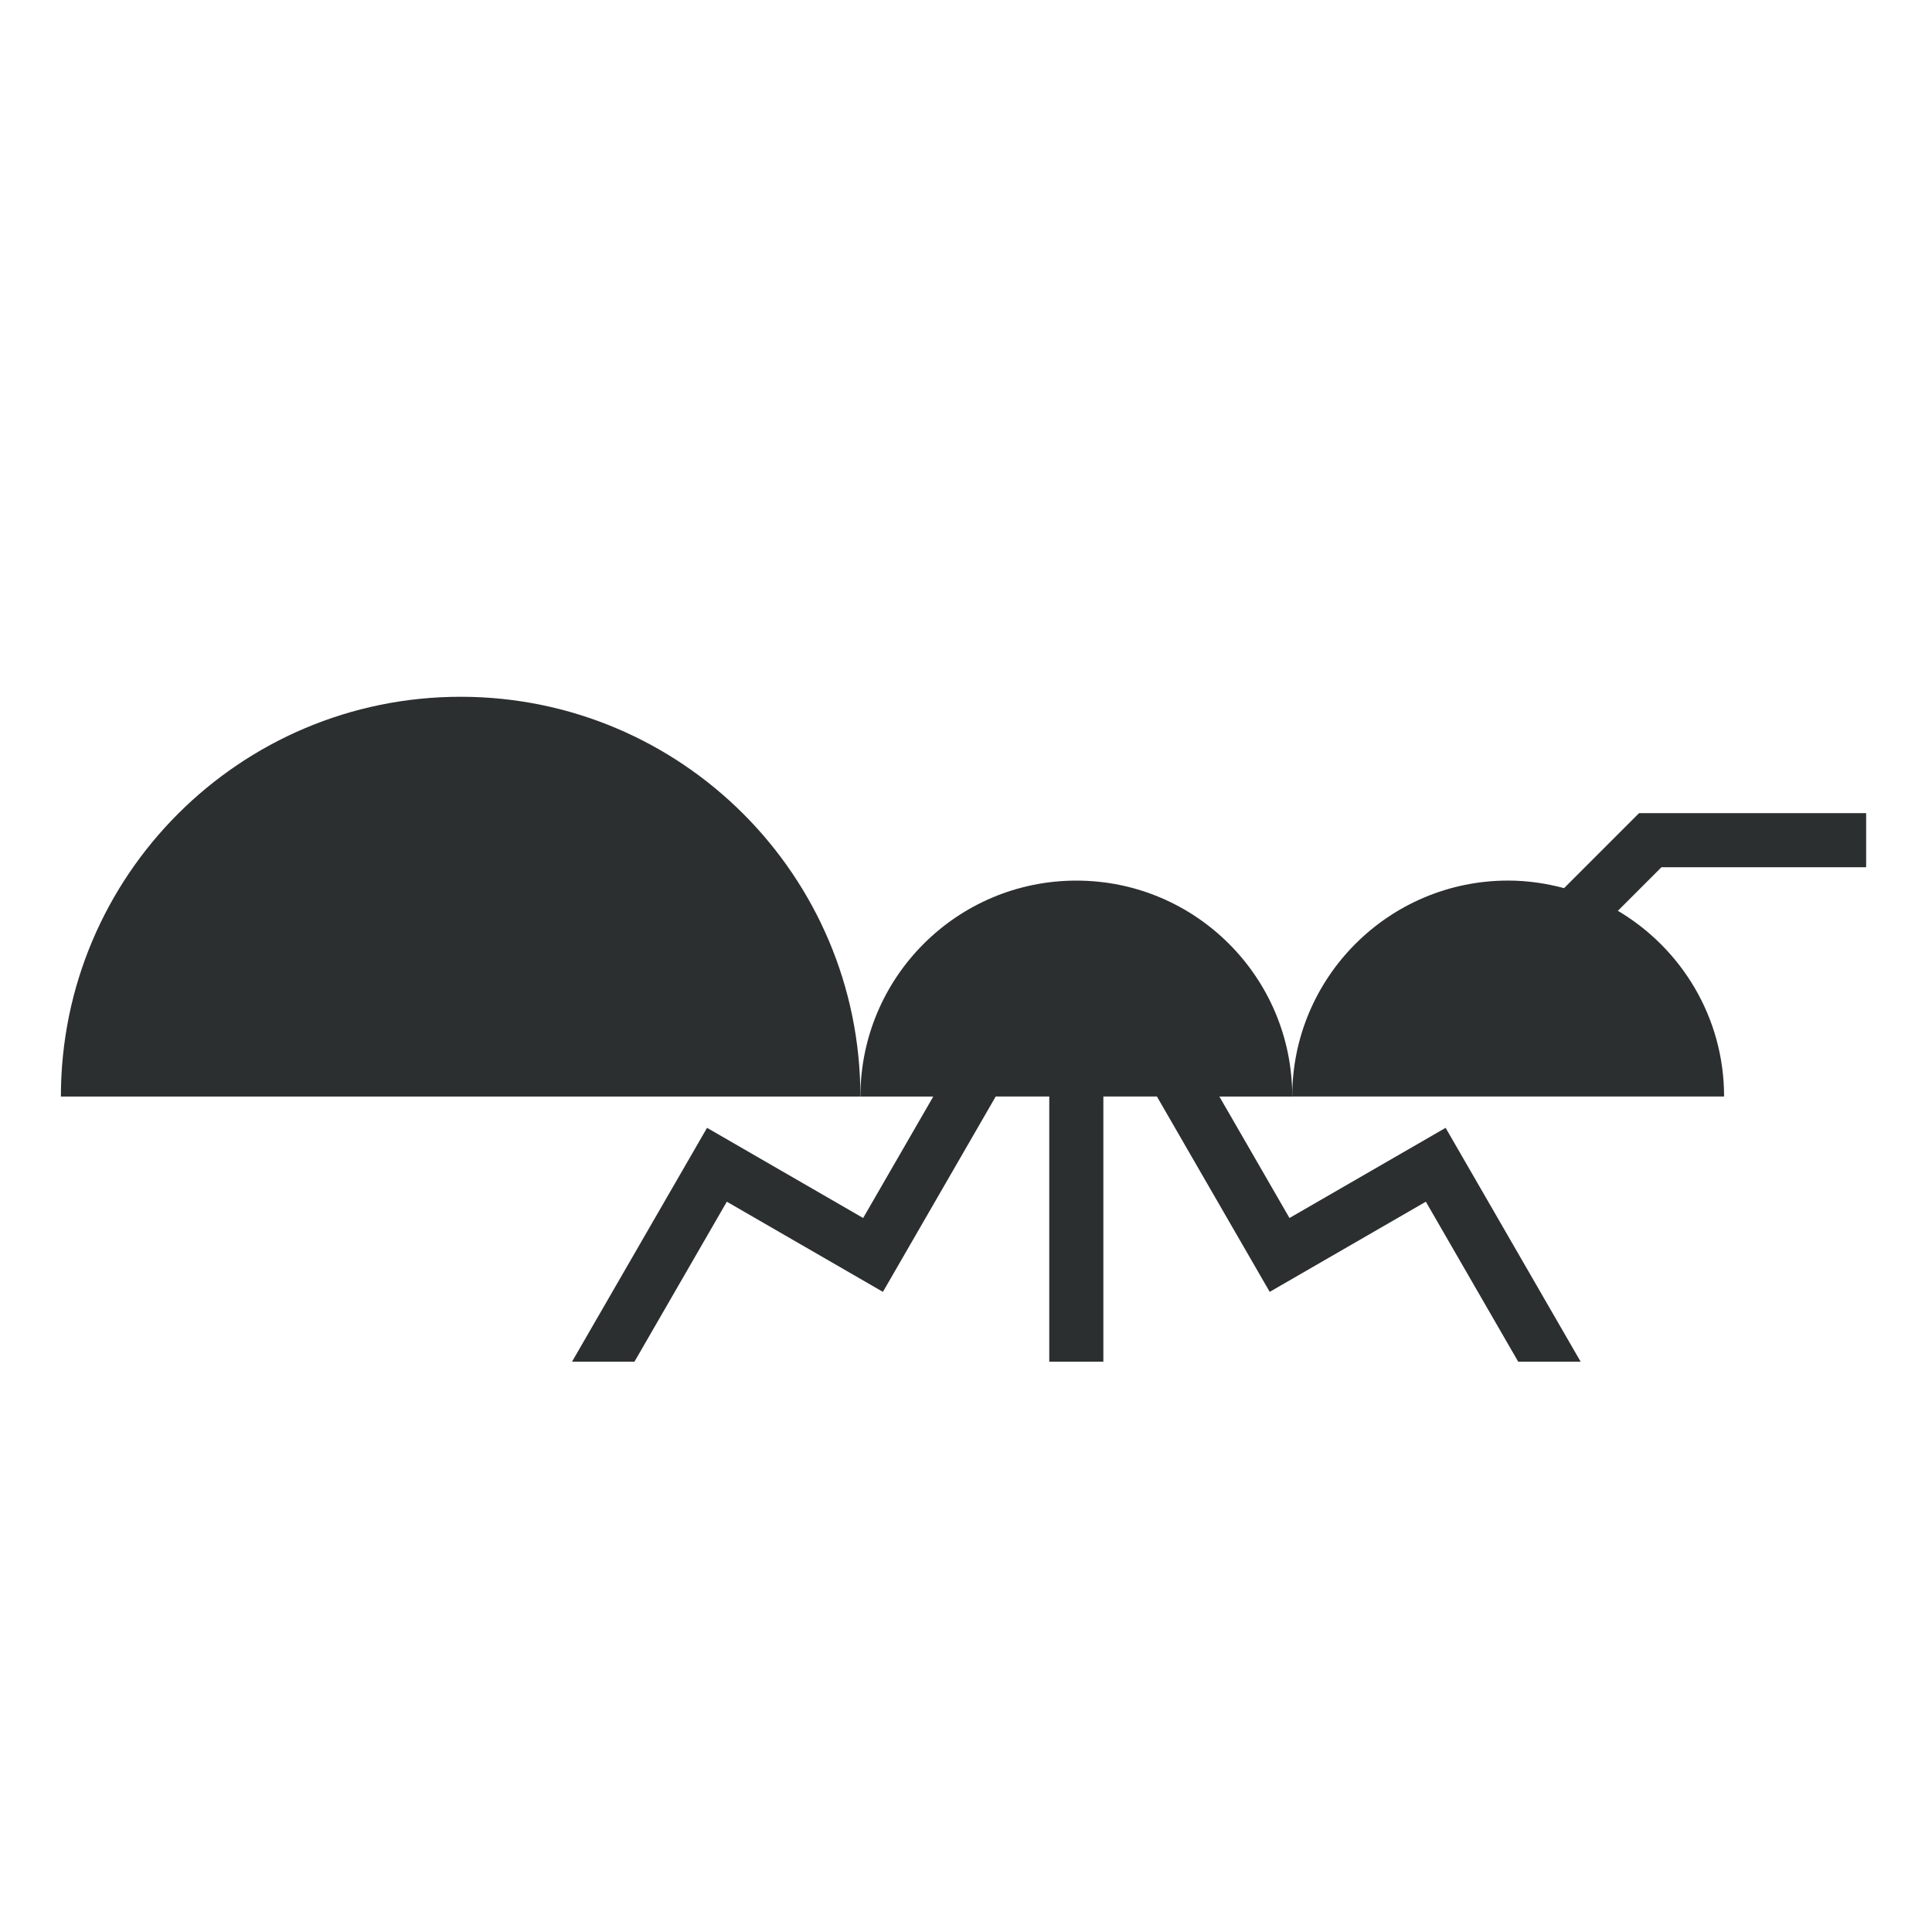<?xml version="1.0" encoding="UTF-8"?>
<svg data-bbox="18.91 216.39 560.64 206.49" viewBox="0 0 600 600" xmlns="http://www.w3.org/2000/svg" data-type="color">
    <g>
        <path d="m400.46 378.26 48.49-28 41.93 72.62h-19.39l-28.68-49.68-48.49 28-35.03-60.67h-16.63v82.35h-16.8v-82.35h-16.63L274.2 401.2l-48.48-28-28.68 49.68h-19.39l41.93-72.62 48.48 28 21.78-37.72h-22.63c0-37.03 30.02-67.06 67.06-67.06s67.05 30.02 67.05 67.06h-22.63l21.77 37.72z" fill="#2b2f30" data-color="1"/>
        <path d="M143.05 216.39c68.57 0 124.15 55.58 124.15 124.15H18.91c0-68.57 55.58-124.15 124.14-124.15z" fill="#2b2f30" data-color="1"/>
        <path d="M535.43 340.53H401.31c0-37.03 30.02-67.06 67.06-67.06 6.02 0 11.82.87 17.36 2.35l23.29-23.29h70.53v16.8h-63.58l-13.52 13.53c19.72 11.68 32.98 33.1 32.98 57.67z" fill="#2b2f30" data-color="1"/>
    </g>
</svg>
